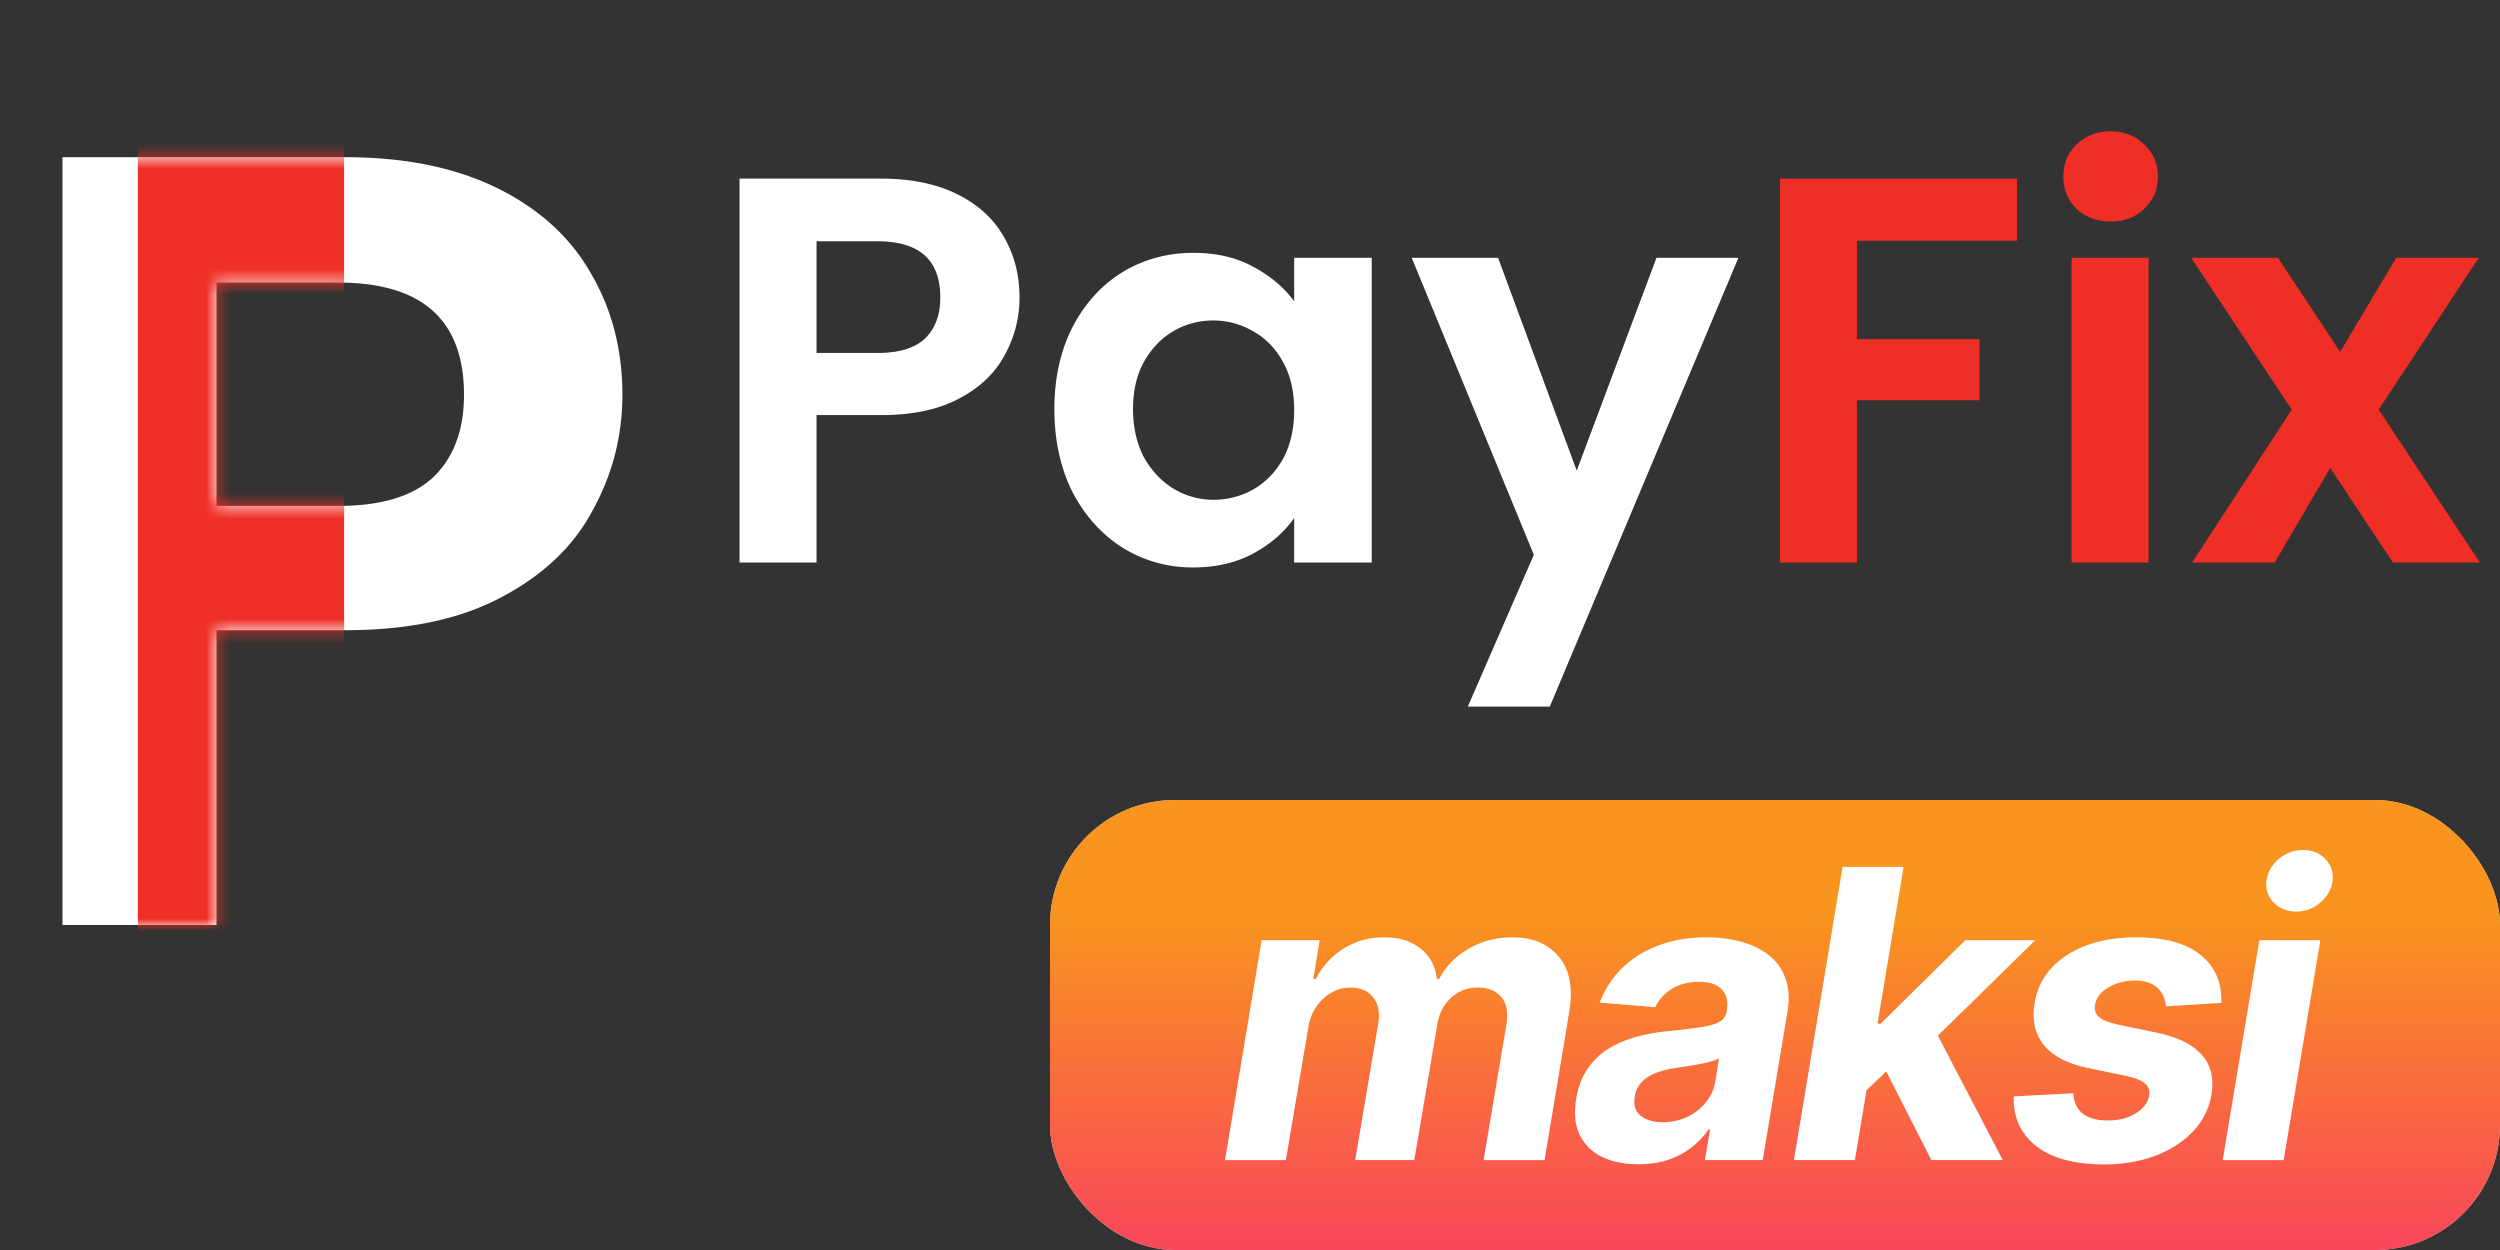 <svg width="200" height="100" fill="none" xmlns="http://www.w3.org/2000/svg"><rect width="100%" height="100%" fill="#333333" stroke="none"/><rect x="84" y="64" width="116" height="36" rx="10" fill="#D9D9D9"/><rect x="84" y="64" width="116" height="36" rx="10" fill="url(#a)"/><path d="m177.816 92.808 2.932-17.592h4.88l-2.933 17.592h-4.879Zm5.876-19.883c-.725 0-1.325-.24-1.798-.721a2.04 2.04 0 0 1-.573-1.741c.084-.688.412-1.268.985-1.741a2.946 2.946 0 0 1 1.947-.722c.726 0 1.317.24 1.775.722.459.473.649 1.053.573 1.74-.076.672-.401 1.253-.973 1.742a2.904 2.904 0 0 1-1.936.721ZM177.706 80.232l-4.432.275a2.173 2.173 0 0 0-.321-1.042 1.926 1.926 0 0 0-.813-.745c-.352-.183-.794-.275-1.329-.275-.802 0-1.516.184-2.142.55-.626.367-.981.836-1.065 1.409a.97.97 0 0 0 .286.928c.26.252.783.465 1.57.641l3.092.641c1.649.352 2.841.936 3.574 1.753.74.817 1.004 1.886.79 3.207a5.557 5.557 0 0 1-1.478 2.943c-.794.833-1.802 1.482-3.023 1.947-1.222.459-2.577.688-4.066.688-2.39 0-4.208-.489-5.452-1.466-1.245-.978-1.844-2.303-1.798-3.975l4.764-.252c.038.718.29 1.26.756 1.627.466.359 1.103.542 1.913.55.909.015 1.68-.172 2.313-.562.642-.397 1.005-.878 1.089-1.443.061-.397-.054-.718-.344-.962-.283-.244-.802-.447-1.558-.607l-2.932-.607c-1.664-.344-2.859-.958-3.585-1.844-.725-.886-.973-2.012-.744-3.379.183-1.092.637-2.027 1.363-2.806.733-.787 1.676-1.39 2.829-1.81 1.16-.42 2.47-.63 3.928-.63 2.283 0 4.001.47 5.154 1.41 1.161.938 1.715 2.217 1.661 3.836ZM148.77 87.746l.974-5.853h.71l6.769-6.677h5.601l-9.026 8.842h-1.168l-3.86 3.688Zm-5.257 5.062 3.894-23.456h4.88l-3.895 23.456h-4.879Zm10.996 0-3.895-7.662 3.814-3.448 5.796 11.11h-5.715ZM131.065 93.14c-1.115 0-2.081-.195-2.898-.584-.809-.397-1.405-.985-1.787-1.764-.381-.779-.477-1.745-.286-2.898.168-.977.485-1.794.951-2.45a5.671 5.671 0 0 1 1.729-1.604 8.615 8.615 0 0 1 2.256-.928 15.822 15.822 0 0 1 2.577-.435 52.709 52.709 0 0 0 2.497-.31c.649-.099 1.134-.24 1.455-.423.321-.191.515-.474.584-.848v-.068c.115-.718-.019-1.276-.401-1.673-.374-.404-.973-.607-1.798-.607-.87 0-1.611.191-2.222.573-.603.382-1.035.867-1.294 1.455l-4.444-.367a7.403 7.403 0 0 1 1.798-2.772c.809-.786 1.783-1.39 2.921-1.81 1.137-.427 2.413-.64 3.825-.64.978 0 1.89.114 2.738.343.855.229 1.592.584 2.21 1.065a4.027 4.027 0 0 1 1.352 1.856c.282.748.339 1.645.171 2.691l-1.981 11.866h-4.627l.412-2.44h-.137a6.38 6.38 0 0 1-1.375 1.455 6.46 6.46 0 0 1-1.867.974c-.702.229-1.489.343-2.359.343Zm1.958-3.367c.71 0 1.363-.141 1.959-.424a4.204 4.204 0 0 0 1.489-1.168 3.553 3.553 0 0 0 .756-1.66l.298-1.868c-.153.1-.375.187-.665.264a15.29 15.29 0 0 1-.927.217c-.329.061-.661.118-.997.172-.336.046-.637.092-.905.137a7.012 7.012 0 0 0-1.58.401c-.466.184-.844.432-1.134.745-.29.305-.47.687-.539 1.145-.106.664.05 1.172.47 1.523.428.344 1.019.516 1.775.516ZM98 92.808l2.932-17.593h4.639l-.504 3.104h.195a6.153 6.153 0 0 1 2.233-2.44c.962-.595 2.043-.893 3.241-.893 1.192 0 2.161.302 2.91.905.755.596 1.191 1.405 1.305 2.428h.184c.519-1.008 1.301-1.813 2.347-2.416 1.047-.611 2.215-.917 3.505-.917 1.627 0 2.871.523 3.734 1.57.863 1.046 1.134 2.52.813 4.42l-1.97 11.832h-4.879l1.833-10.87c.145-.984 0-1.717-.436-2.198-.435-.49-1.042-.733-1.821-.733-.885 0-1.622.282-2.21.847-.588.558-.951 1.294-1.088 2.21l-1.821 10.744h-4.731l1.856-10.972c.13-.87-.012-1.558-.424-2.062-.405-.512-1.012-.767-1.821-.767-.535 0-1.042.137-1.523.412a3.534 3.534 0 0 0-1.203 1.134c-.328.48-.542 1.046-.641 1.695l-1.787 10.56H98ZM49.792 31.584c0 3.286-.792 6.366-2.376 9.24-1.525 2.875-3.96 5.192-7.304 6.952-3.285 1.76-7.45 2.64-12.496 2.64H17.32V74H5V12.576h22.616c4.752 0 8.8.822 12.144 2.464 3.344 1.643 5.837 3.902 7.48 6.776 1.701 2.875 2.552 6.13 2.552 9.768Zm-22.704 8.888c3.403 0 5.925-.763 7.568-2.288 1.643-1.584 2.464-3.784 2.464-6.6 0-5.984-3.344-8.976-10.032-8.976H17.32v17.864h9.768Z" fill="#fff"/><path d="m191.437 45-5.016-7.568L181.977 45h-6.6l7.964-12.232-8.052-12.144h6.952l4.972 7.524 4.488-7.524h6.6l-8.008 12.144L198.389 45h-6.952ZM168.851 17.72c-1.086 0-1.995-.337-2.729-1.012-.704-.704-1.056-1.57-1.056-2.596 0-1.027.352-1.877 1.056-2.552.734-.704 1.643-1.056 2.729-1.056 1.085 0 1.98.352 2.684 1.056.733.675 1.099 1.525 1.099 2.552 0 1.027-.366 1.892-1.099 2.596-.704.675-1.599 1.012-2.684 1.012Zm3.035 2.904V45h-6.159V20.624h6.159ZM161.358 14.288v4.972h-12.804v7.876h9.812v4.884h-9.812V45h-6.16V14.288h18.964Z" fill="#EF2F25"/><path d="m139.074 20.624-15.092 35.904h-6.556l5.28-12.144-9.768-23.76h6.908l6.292 17.028 6.38-17.028h6.556ZM84.35 32.724c0-2.464.484-4.65 1.452-6.556.997-1.907 2.331-3.374 4.003-4.4 1.702-1.027 3.594-1.54 5.676-1.54 1.82 0 3.403.366 4.753 1.1 1.378.733 2.478 1.657 3.3 2.771v-3.476h6.204V45h-6.204v-3.564c-.792 1.145-1.892 2.098-3.3 2.86-1.38.734-2.978 1.1-4.796 1.1-2.054 0-3.931-.528-5.633-1.584-1.672-1.056-3.006-2.537-4.004-4.444-.968-1.935-1.451-4.15-1.451-6.643Zm19.184.088c0-1.496-.294-2.772-.88-3.828-.587-1.086-1.379-1.907-2.376-2.465a6.232 6.232 0 0 0-3.213-.88 6.24 6.24 0 0 0-3.168.837c-.968.557-1.76 1.378-2.376 2.463-.586 1.056-.88 2.318-.88 3.785 0 1.466.294 2.757.88 3.872.617 1.085 1.409 1.92 2.376 2.508a6.15 6.15 0 0 0 3.168.88 6.482 6.482 0 0 0 3.213-.837c.997-.586 1.789-1.407 2.376-2.463.586-1.086.88-2.377.88-3.872ZM81.56 23.792a9.424 9.424 0 0 1-1.188 4.62c-.763 1.437-1.98 2.596-3.652 3.476-1.643.88-3.725 1.32-6.248 1.32h-5.148V45h-6.16V14.288h11.308c2.376 0 4.4.41 6.072 1.232 1.672.821 2.919 1.95 3.74 3.388.85 1.437 1.276 3.065 1.276 4.884Zm-11.352 4.444c1.701 0 2.963-.381 3.784-1.144.821-.792 1.232-1.892 1.232-3.3 0-2.992-1.672-4.488-5.016-4.488h-4.884v8.932h4.884Z" fill="#fff"/><mask id="b" style="mask-type:alpha" maskUnits="userSpaceOnUse" x="5" y="12" width="45" height="62"><path d="M49.792 31.584c0 3.286-.792 6.366-2.376 9.24-1.525 2.875-3.96 5.192-7.304 6.952-3.285 1.76-7.45 2.64-12.496 2.64H17.32V74H5V12.576h22.616c4.752 0 8.8.822 12.144 2.464 3.344 1.643 5.837 3.902 7.48 6.776 1.701 2.875 2.552 6.13 2.552 9.768Zm-22.704 8.888c3.403 0 5.925-.763 7.568-2.288 1.643-1.584 2.464-3.784 2.464-6.6 0-5.984-3.344-8.976-10.032-8.976H17.32v17.864h9.768Z" fill="#4D4F4E"/></mask><g mask="url(#b)"><path fill="#EF2F25" d="M11.028 2.5h16.5v86.9h-16.5z"/></g><defs><linearGradient id="a" x1="142" y1="73.3" x2="142" y2="100" gradientUnits="userSpaceOnUse"><stop stop-color="#F9941F"/><stop offset="1" stop-color="#F9465B"/></linearGradient></defs></svg>